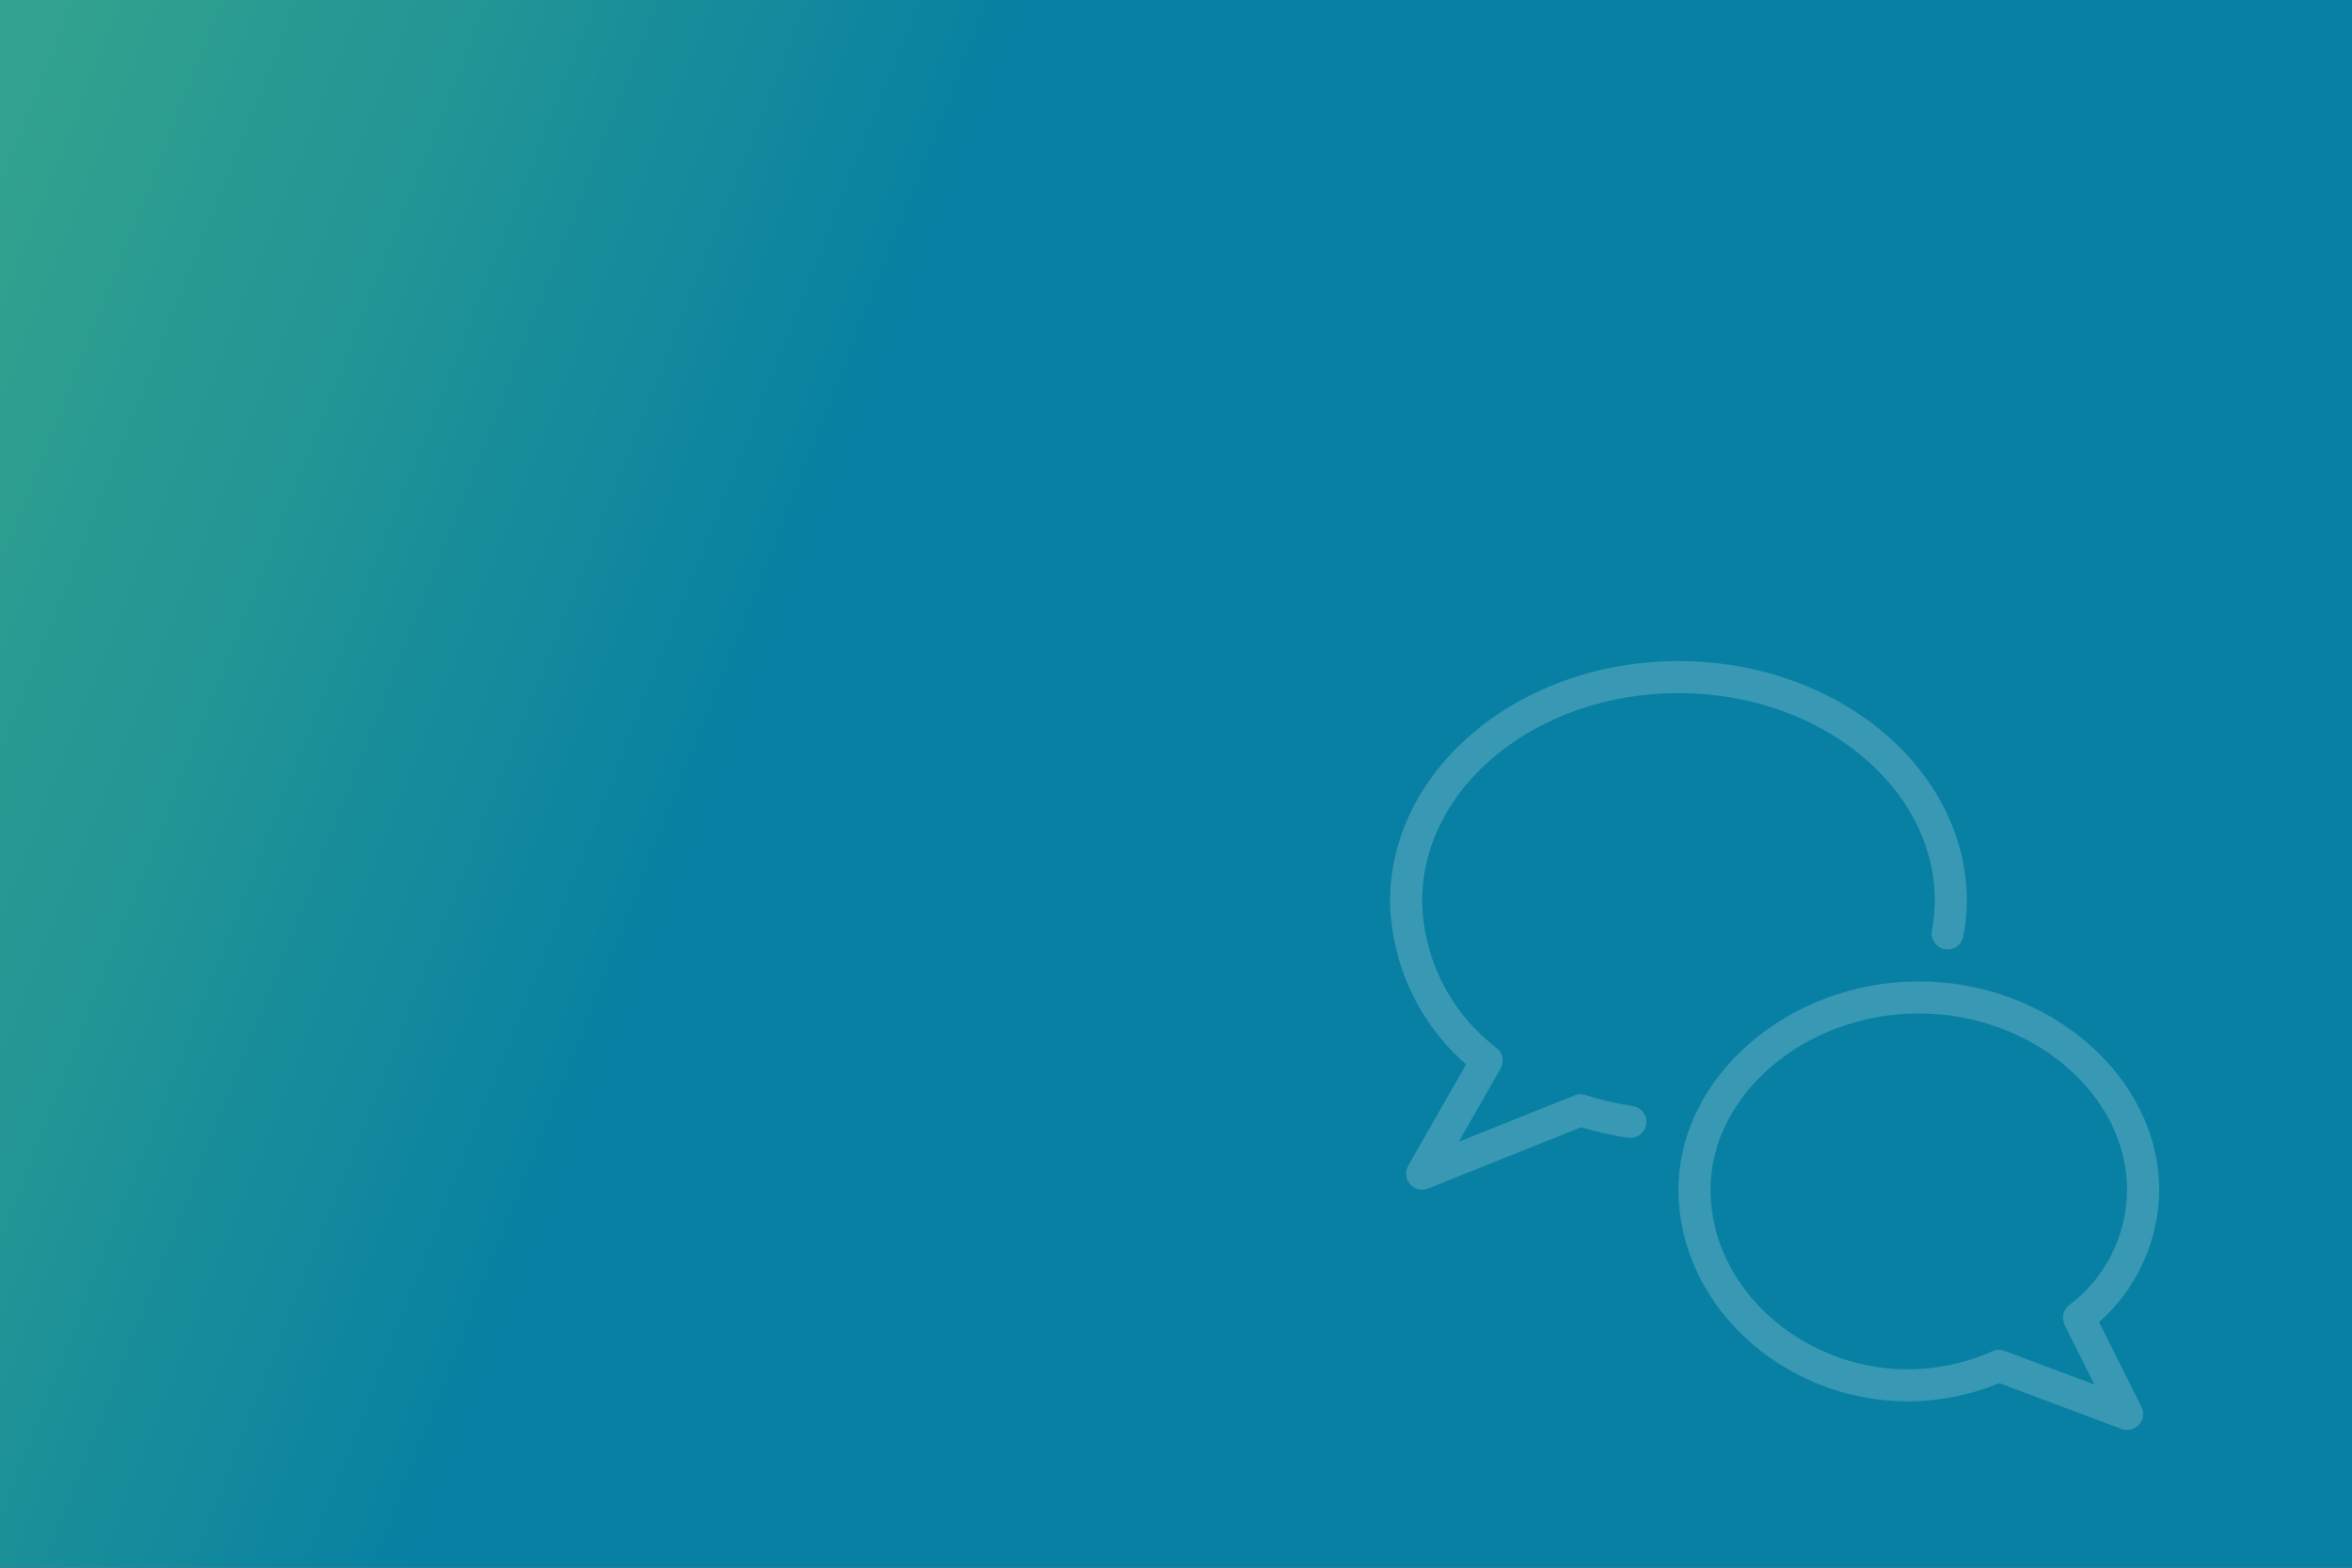 <?xml version="1.0" encoding="UTF-8"?>
<svg xmlns="http://www.w3.org/2000/svg" xmlns:xlink="http://www.w3.org/1999/xlink" version="1.1" viewBox="0 0 1200 800">
  <rect x="0" y="0" width="1200" height="800" fill="#333333" stroke="none"/>
  <defs>
    <style>
      .cls-1 {
        fill: url(#linear-gradient);
      }

      .cls-2 {
        fill: #fff;
      }

      .cls-3 {
        opacity: .2;
      }
    </style>
    <linearGradient id="linear-gradient" x1="-39.52" y1="653.46" x2="1593.36" y2="11.41" gradientTransform="translate(0 802) scale(1 -1)" gradientUnits="userSpaceOnUse">
      <stop offset="0" stop-color="#33a28e"></stop>
      <stop offset=".12" stop-color="#229595"></stop>
      <stop offset=".27" stop-color="#0780a3"></stop>
    </linearGradient>
  </defs>
  <!-- Generator: Adobe Illustrator 28.6.0, SVG Export Plug-In . SVG Version: 1.2.0 Build 709)  -->
  <g>
    <g id="Layer_1">
      <rect class="cls-1" width="1200" height="800"></rect>
      <g class="cls-3">
        <path class="cls-2" d="M1085.236,729.715c-.981,0-1.945-.18-2.861-.523l-62.321-23.379c-14.959,6.163-30.67,9.302-46.757,9.302-23.624,0-46.627-6.834-66.539-19.766-31.569-20.518-50.403-53.509-50.403-88.251,0-57.597,56.158-106.267,122.616-106.267s122.616,48.67,122.616,106.267c.016,25.651-11.379,50.681-30.638,67.602l21.597,43.177c1.52,3.041,1.03,6.621-1.243,9.123-1.537,1.733-3.744,2.714-6.065,2.714ZM1019.841,688.843c.965,0,1.929.163,2.845.507l45.924,17.215-15.221-30.425c-1.766-3.548-.752-7.831,2.403-10.202,18.441-13.815,29.444-35.804,29.428-58.839,0-48.752-48.67-89.918-106.267-89.918s-106.25,41.182-106.25,89.918c0,29.199,16.054,57.057,42.948,74.534,17.248,11.215,37.177,17.133,57.613,17.133,14.926,0,29.477-3.106,43.242-9.221,1.079-.474,2.191-.703,3.335-.703Z"></path>
        <path class="cls-2" d="M725.564,607.099c-2.371,0-4.61-1.014-6.163-2.812-2.289-2.616-2.648-6.409-.932-9.417l29.542-51.711c-24.033-20.943-38.125-51.008-38.796-83.035,0-67.733,66-122.779,147.139-122.779s147.139,55.014,147.139,122.616c-.082,6.033-.687,12.033-1.782,17.869-.736,3.858-4.087,6.654-7.995,6.654-.523,0-1.063-.049-1.602-.163-2.093-.392-3.956-1.619-5.183-3.417-1.226-1.798-1.684-3.973-1.275-6.131.932-4.905,1.422-9.94,1.488-14.943,0-58.496-58.676-106.136-130.79-106.136s-130.79,47.673-130.79,106.267c.621,29.46,14.452,56.746,37.945,74.763,3.237,2.469,4.136,7.014,2.125,10.545l-21.351,37.357,58.986-23.608c.981-.392,2.011-.589,3.041-.589.834,0,1.668.131,2.469.376,7.913,2.518,16.071,4.398,24.245,5.608,2.158.327,4.071,1.471,5.362,3.221s1.847,3.907,1.52,6.065c-.589,4.038-4.005,6.981-8.109,6.981-.376,0-.752-.016-1.128-.082-8.125-1.193-16.185-2.992-24.016-5.33l-78.065,31.242c-.965.392-1.978.589-3.025.589Z"></path>
      </g>
    </g>
  </g>
</svg>
